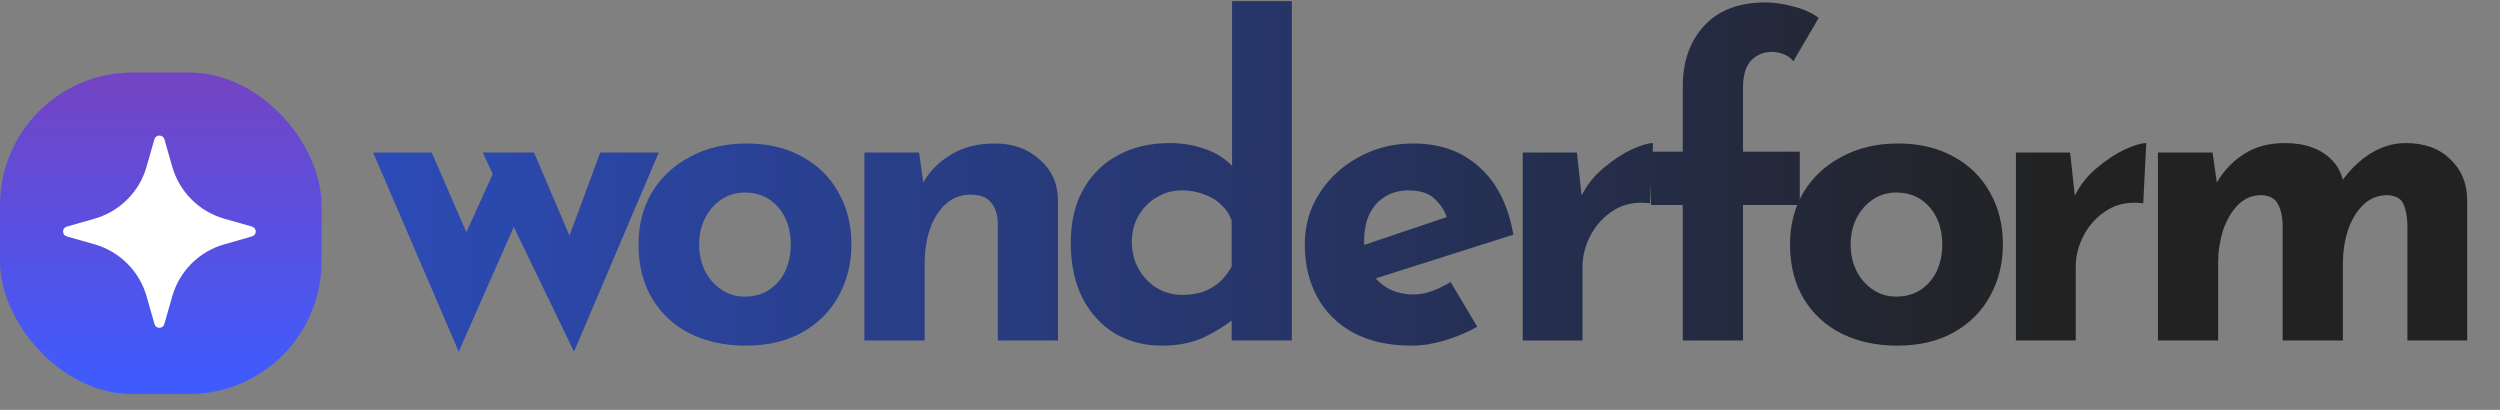 <svg width="793" height="130" viewBox="0 0 793 130" fill="none" xmlns="http://www.w3.org/2000/svg">
<rect x="0" y="0" width="793" height="130" fill="#808080" stroke="none"/>
<path d="M169.389 48.38L182.486 79.077L178.939 79.35L190.399 48.38H208.954L182.077 111.547L162.977 71.983L145.514 111.547L118.364 48.38H136.919L151.38 81.533L144.832 80.578L156.292 55.202L153.154 48.38H169.389ZM202.534 77.44C202.534 71.346 203.944 65.889 206.763 61.068C209.674 56.248 213.721 52.473 218.906 49.744C224.09 46.925 230.048 45.515 236.778 45.515C243.6 45.515 249.512 46.925 254.514 49.744C259.516 52.473 263.336 56.248 265.974 61.068C268.703 65.889 270.067 71.346 270.067 77.44C270.067 83.534 268.703 89.036 265.974 93.948C263.336 98.768 259.516 102.588 254.514 105.408C249.512 108.227 243.509 109.637 236.505 109.637C229.957 109.637 224.09 108.364 218.906 105.817C213.812 103.27 209.81 99.587 206.9 94.766C203.989 89.946 202.534 84.17 202.534 77.44ZM221.771 77.576C221.771 80.668 222.407 83.488 223.681 86.035C224.954 88.49 226.682 90.446 228.865 91.901C231.048 93.356 233.504 94.084 236.232 94.084C239.234 94.084 241.826 93.356 244.009 91.901C246.192 90.446 247.874 88.49 249.057 86.035C250.239 83.488 250.83 80.668 250.83 77.576C250.83 74.393 250.239 71.573 249.057 69.117C247.874 66.662 246.192 64.706 244.009 63.251C241.826 61.796 239.234 61.068 236.232 61.068C233.504 61.068 231.048 61.796 228.865 63.251C226.682 64.706 224.954 66.662 223.681 69.117C222.407 71.573 221.771 74.393 221.771 77.576ZM291.526 48.38L293.027 59.022L292.754 58.067C294.846 54.337 297.802 51.336 301.622 49.062C305.442 46.697 310.126 45.515 315.674 45.515C321.313 45.515 325.997 47.198 329.726 50.563C333.546 53.837 335.502 58.112 335.593 63.387V108H316.493V70.482C316.402 67.844 315.674 65.752 314.31 64.206C313.036 62.569 310.854 61.75 307.761 61.75C304.851 61.75 302.304 62.705 300.121 64.615C297.938 66.525 296.256 69.117 295.073 72.392C293.891 75.666 293.3 79.441 293.3 83.716V108H274.199V48.38H291.526ZM368.575 109.637C363.027 109.637 358.07 108.364 353.704 105.817C349.338 103.179 345.882 99.405 343.335 94.493C340.879 89.582 339.652 83.761 339.652 77.03C339.652 70.3 341.016 64.57 343.745 59.84C346.473 55.111 350.202 51.518 354.932 49.062C359.661 46.606 365.028 45.379 371.031 45.379C374.851 45.379 378.489 45.97 381.945 47.152C385.492 48.335 388.448 50.154 390.813 52.609V58.612V0.357H409.777V108H390.676V96.403L392.177 100.496C389.085 103.043 385.629 105.226 381.808 107.045C377.988 108.773 373.577 109.637 368.575 109.637ZM374.851 93.538C377.397 93.538 379.626 93.22 381.536 92.583C383.537 91.856 385.265 90.855 386.72 89.582C388.266 88.218 389.585 86.535 390.676 84.534V69.936C389.949 67.935 388.812 66.252 387.266 64.888C385.81 63.433 383.991 62.341 381.808 61.614C379.717 60.795 377.397 60.386 374.851 60.386C372.031 60.386 369.393 61.114 366.938 62.569C364.573 63.933 362.663 65.843 361.208 68.299C359.752 70.755 359.025 73.574 359.025 76.757C359.025 79.941 359.752 82.806 361.208 85.353C362.663 87.899 364.573 89.9 366.938 91.356C369.393 92.811 372.031 93.538 374.851 93.538ZM447.844 109.637C440.568 109.637 434.383 108.273 429.289 105.544C424.287 102.816 420.467 99.041 417.829 94.221C415.192 89.4 413.873 83.852 413.873 77.576C413.873 71.573 415.419 66.162 418.511 61.341C421.604 56.52 425.742 52.7 430.926 49.881C436.111 46.97 441.886 45.515 448.253 45.515C456.803 45.515 463.806 48.016 469.263 53.019C474.811 57.93 478.404 65.07 480.041 74.438L433.655 89.173L429.426 78.804L462.988 67.48L459.031 69.254C458.303 66.889 456.985 64.843 455.075 63.114C453.256 61.295 450.481 60.386 446.752 60.386C443.933 60.386 441.432 61.068 439.249 62.432C437.157 63.706 435.52 65.57 434.337 68.026C433.246 70.391 432.7 73.21 432.7 76.485C432.7 80.214 433.382 83.352 434.747 85.898C436.111 88.354 437.975 90.219 440.34 91.492C442.705 92.765 445.343 93.402 448.253 93.402C450.345 93.402 452.346 93.038 454.256 92.311C456.257 91.583 458.212 90.628 460.122 89.445L468.581 103.634C465.398 105.453 461.942 106.909 458.212 108C454.574 109.091 451.118 109.637 447.844 109.637ZM500.197 48.38L501.97 64.752L501.561 62.296C503.289 58.749 505.654 55.747 508.655 53.292C511.657 50.745 514.613 48.789 517.523 47.425C520.525 46.061 522.799 45.379 524.345 45.379L523.39 64.479C518.933 63.933 515.113 64.661 511.93 66.662C508.746 68.663 506.291 71.3 504.562 74.575C502.834 77.849 501.97 81.214 501.97 84.671V108H483.006V48.38H500.197ZM533.78 108V65.025H523.684V48.107H533.78V27.37C533.78 19.548 536.008 13.181 540.465 8.27C545.013 3.267 551.561 0.766 560.111 0.766C562.657 0.766 565.477 1.175 568.569 1.994C571.753 2.722 574.527 3.949 576.892 5.678L568.842 19.457C567.933 18.274 566.841 17.501 565.568 17.138C564.386 16.683 563.249 16.456 562.157 16.456C559.429 16.456 557.2 17.365 555.472 19.184C553.744 21.003 552.88 23.914 552.88 27.916V48.107H570.889V65.025H552.88V108H533.78ZM567.788 77.44C567.788 71.346 569.198 65.889 572.017 61.068C574.928 56.248 578.975 52.473 584.16 49.744C589.344 46.925 595.302 45.515 602.032 45.515C608.854 45.515 614.766 46.925 619.768 49.744C624.77 52.473 628.59 56.248 631.228 61.068C633.957 65.889 635.321 71.346 635.321 77.44C635.321 83.534 633.957 89.036 631.228 93.948C628.59 98.768 624.77 102.588 619.768 105.408C614.766 108.227 608.763 109.637 601.759 109.637C595.211 109.637 589.344 108.364 584.16 105.817C579.066 103.27 575.064 99.587 572.154 94.766C569.243 89.946 567.788 84.17 567.788 77.44ZM587.025 77.576C587.025 80.668 587.661 83.488 588.935 86.035C590.208 88.49 591.936 90.446 594.119 91.901C596.302 93.356 598.758 94.084 601.486 94.084C604.488 94.084 607.08 93.356 609.263 91.901C611.446 90.446 613.128 88.49 614.311 86.035C615.493 83.488 616.084 80.668 616.084 77.576C616.084 74.393 615.493 71.573 614.311 69.117C613.128 66.662 611.446 64.706 609.263 63.251C607.08 61.796 604.488 61.068 601.486 61.068C598.758 61.068 596.302 61.796 594.119 63.251C591.936 64.706 590.208 66.662 588.935 69.117C587.661 71.573 587.025 74.393 587.025 77.576ZM656.644 48.38L658.417 64.752L658.008 62.296C659.736 58.749 662.101 55.747 665.102 53.292C668.104 50.745 671.06 48.789 673.97 47.425C676.972 46.061 679.245 45.379 680.792 45.379L679.837 64.479C675.38 63.933 671.56 64.661 668.376 66.662C665.193 68.663 662.737 71.3 661.009 74.575C659.281 77.849 658.417 81.214 658.417 84.671V108H639.453V48.38H656.644ZM701.823 48.38L703.324 58.885L703.051 58.067C705.416 54.065 708.372 50.972 711.919 48.789C715.466 46.516 719.741 45.379 724.743 45.379C728.018 45.379 730.883 45.833 733.338 46.743C735.885 47.653 738.023 49.017 739.751 50.836C741.479 52.564 742.661 54.838 743.298 57.657L742.616 57.794C745.162 54.065 748.209 51.063 751.757 48.789C755.395 46.516 759.169 45.379 763.08 45.379C768.992 45.379 773.676 47.061 777.133 50.426C780.68 53.701 782.499 57.976 782.59 63.251V108H763.626V71.164C763.535 68.526 763.126 66.389 762.398 64.752C761.67 63.024 759.988 62.069 757.35 61.887C754.258 61.887 751.62 62.978 749.437 65.161C747.345 67.253 745.754 69.981 744.662 73.347C743.662 76.621 743.161 80.032 743.161 83.579V108H724.061V71.164C723.97 68.526 723.47 66.389 722.561 64.752C721.742 63.024 720.014 62.069 717.376 61.887C714.375 61.887 711.828 62.978 709.736 65.161C707.735 67.253 706.189 69.936 705.097 73.21C704.097 76.485 703.597 79.85 703.597 83.306V108H684.497V48.38H701.823Z" fill="url(#paint0_linear_3806_40)"/>
<rect y="23" width="102" height="102" rx="42.079" fill="url(#paint1_linear_3806_40)"/>
<path d="M79.963 71.886L71.192 69.38C67.243 68.267 63.645 66.158 60.743 63.257C57.842 60.355 55.733 56.757 54.62 52.808L52.114 44.037C51.987 43.73 51.773 43.468 51.498 43.283C51.222 43.099 50.898 43 50.566 43C50.234 43 49.91 43.099 49.635 43.283C49.359 43.468 49.145 43.73 49.019 44.037L46.512 52.808C45.399 56.757 43.29 60.355 40.389 63.257C37.487 66.158 33.889 68.267 29.94 69.38L21.169 71.886C20.833 71.982 20.536 72.185 20.325 72.464C20.114 72.743 20 73.084 20 73.434C20 73.784 20.114 74.124 20.325 74.404C20.536 74.683 20.833 74.886 21.169 74.981L29.94 77.488C33.889 78.601 37.487 80.71 40.389 83.611C43.29 86.513 45.399 90.111 46.512 94.06L49.019 102.831C49.114 103.167 49.317 103.464 49.596 103.675C49.876 103.886 50.216 104 50.566 104C50.916 104 51.257 103.886 51.536 103.675C51.815 103.464 52.018 103.167 52.114 102.831L54.62 94.06C55.733 90.111 57.842 86.513 60.743 83.611C63.645 80.71 67.243 78.601 71.192 77.488L79.963 74.981C80.299 74.886 80.596 74.683 80.807 74.404C81.018 74.124 81.132 73.784 81.132 73.434C81.132 73.084 81.018 72.743 80.807 72.464C80.596 72.185 80.299 71.982 79.963 71.886Z" fill="white"/>
<defs>
<linearGradient id="paint0_linear_3806_40" x1="117" y1="74" x2="651.5" y2="74" gradientUnits="userSpaceOnUse">
<stop stop-color="#2C4BB7"/>
<stop offset="1" stop-color="#222222"/>
</linearGradient>
<linearGradient id="paint1_linear_3806_40" x1="51" y1="23" x2="51" y2="125" gradientUnits="userSpaceOnUse">
<stop stop-color="#7444C3"/>
<stop offset="1" stop-color="#3D5CFF"/>
</linearGradient>
</defs>
</svg>
